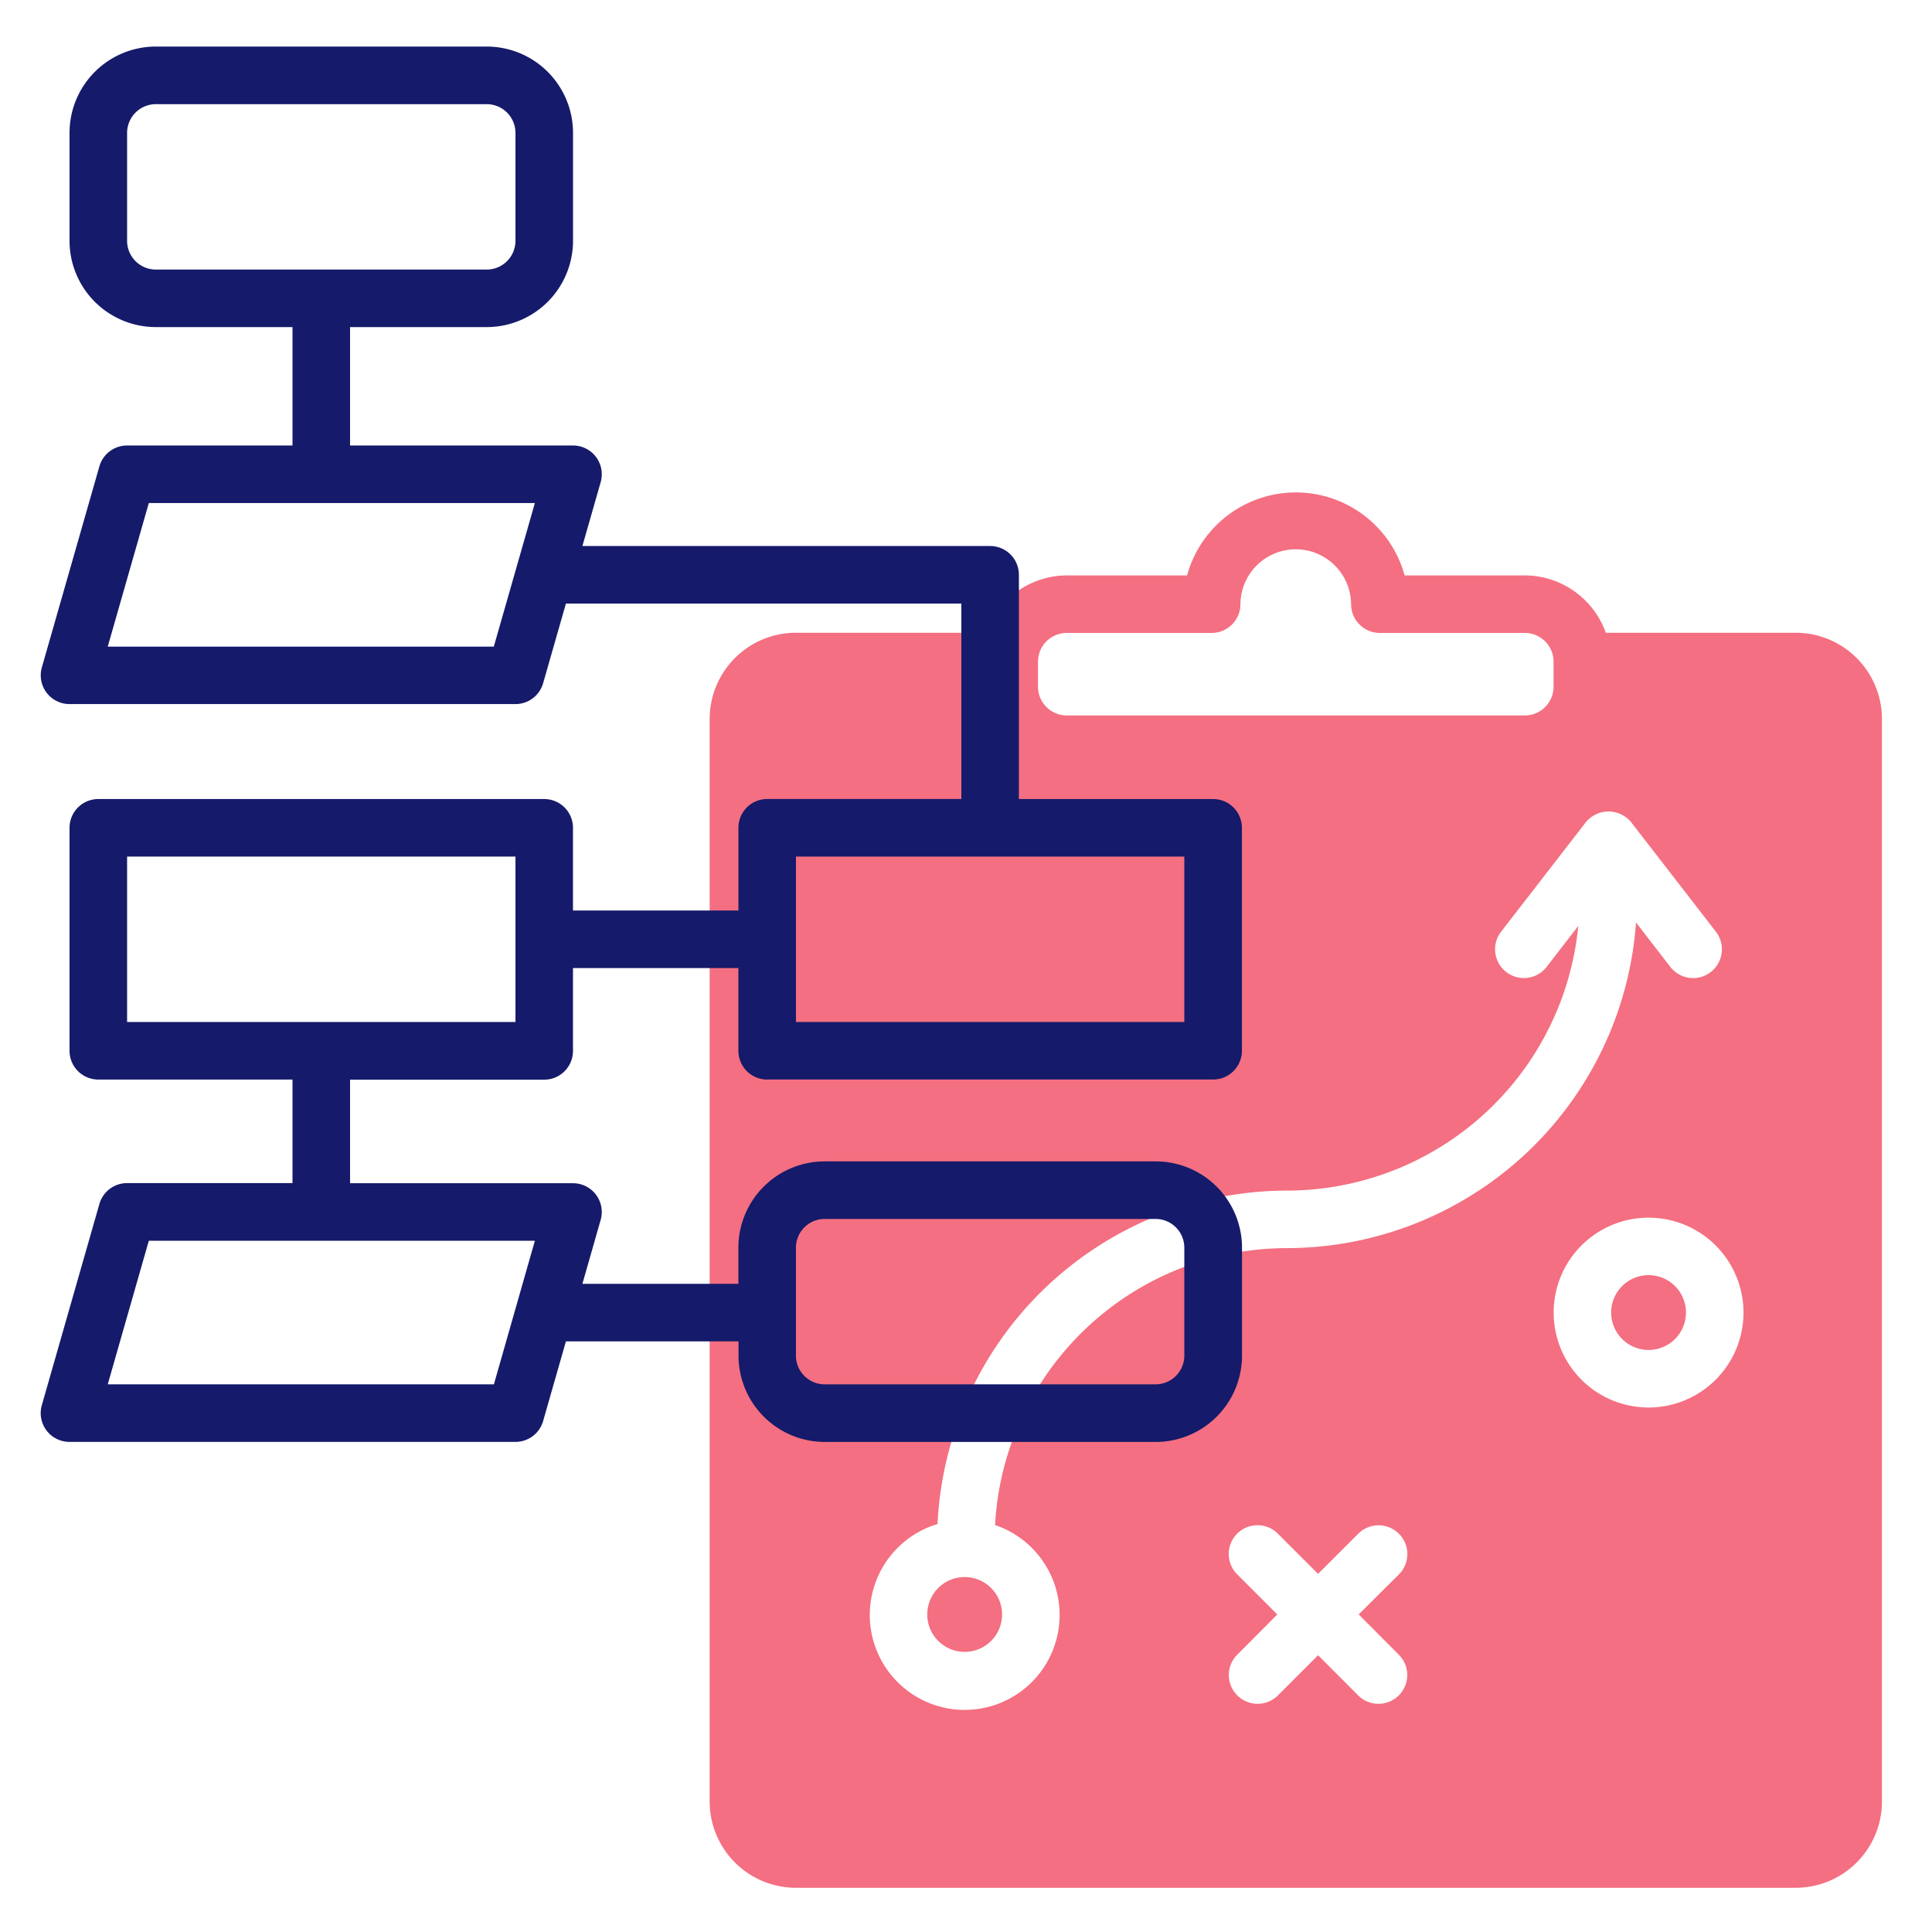 <svg xmlns:dc="http://purl.org/dc/elements/1.1/" xmlns:cc="http://creativecommons.org/ns#" xmlns:rdf="http://www.w3.org/1999/02/22-rdf-syntax-ns#" xmlns:svg="http://www.w3.org/2000/svg" xmlns="http://www.w3.org/2000/svg" xmlns:sodipodi="http://sodipodi.sourceforge.net/DTD/sodipodi-0.dtd" xmlns:inkscape="http://www.inkscape.org/namespaces/inkscape" sodipodi:docname="1.svg" inkscape:version="1.0 (4035a4fb49, 2020-05-01)" id="svg8" viewBox="0 0 44.313 44.313" height="44.313mm" width="44.313mm"><defs id="defs2"></defs><g transform="translate(-70.826,-42.099)" id="layer1" inkscape:groupmode="layer" inkscape:label="Livello 1"><path id="path846" style="fill:#f46f81;fill-opacity:1;stroke-width:0.66" d="m 92.952,78.271 a 0.858,0.858 0 1 0 0.858,0.858 0.858,0.858 0 0 0 -0.858,-0.858 z"></path><path id="path848" style="fill:#f46f81;fill-opacity:1;stroke-width:0.66" d="m 108.638,71.346 a 0.858,0.858 0 1 0 0.858,0.858 0.858,0.858 0 0 0 -0.858,-0.858 z"></path><path id="path850" style="fill:#f46f81;fill-opacity:1;stroke-width:0.66" d="m 112.012,56.612 h -4.355 a 1.98,1.98 0 0 0 -1.856,-1.315 h -2.758 a 2.587,2.587 0 0 0 -4.99,0 h -2.758 a 1.98,1.98 0 0 0 -1.856,1.315 H 89.083 a 1.98,1.98 0 0 0 -1.98,1.98 V 83.418 a 1.98,1.98 0 0 0 1.98,1.98 h 22.928 a 1.98,1.98 0 0 0 1.98,-1.98 V 58.592 a 1.98,1.98 0 0 0 -1.98,-1.98 z m -17.378,0.664 a 0.66,0.66 0 0 1 0.66,-0.66 h 3.323 a 0.66,0.66 0 0 0 0.66,-0.649 1.269,1.269 0 0 1 2.538,0 0.66,0.66 0 0 0 0.66,0.649 h 3.324 a 0.66,0.66 0 0 1 0.66,0.66 v 0.573 a 0.66,0.66 0 0 1 -0.66,0.66 H 95.294 a 0.66,0.66 0 0 1 -0.66,-0.66 z m 8.289,22.789 a 0.66,0.66 0 0 1 -0.933,0.933 l -0.932,-0.934 -0.934,0.934 a 0.66,0.66 0 0 1 -0.933,-0.933 l 0.932,-0.936 -0.934,-0.934 a 0.66,0.66 0 0 1 0.933,-0.933 l 0.936,0.936 0.934,-0.934 a 0.66,0.66 0 0 1 0.933,0.933 l -0.936,0.931 z m -2.578,-9.339 a 6.717,6.717 0 0 0 -6.696,6.352 2.177,2.177 0 1 1 -1.32,-0.023 8.038,8.038 0 0 1 8.016,-7.648 6.721,6.721 0 0 0 6.681,-6.071 l -0.726,0.94 a 0.66,0.66 0 1 1 -1.044,-0.808 l 1.941,-2.507 a 0.671,0.671 0 0 1 1.044,0 l 1.941,2.507 a 0.66,0.66 0 0 1 -1.045,0.808 l -0.787,-1.019 a 8.038,8.038 0 0 1 -8.006,7.469 z m 8.293,3.656 a 2.177,2.177 0 1 1 2.177,-2.177 2.177,2.177 0 0 1 -2.177,2.177 z"></path><path id="path852" style="fill:#151a6a;stroke-width:0.66" d="m 88.423,66.859 h 10.228 a 0.66,0.66 0 0 0 0.66,-0.66 V 61.086 a 0.66,0.66 0 0 0 -0.66,-0.66 h -4.455 v -5.143 a 0.66,0.66 0 0 0 -0.66,-0.66 h -9.352 l 0.419,-1.464 a 0.66,0.66 0 0 0 -0.634,-0.842 h -5.114 v -2.716 h 3.134 a 1.98,1.98 0 0 0 1.98,-1.98 v -2.474 a 1.98,1.98 0 0 0 -1.98,-1.98 h -7.588 a 1.98,1.98 0 0 0 -1.98,1.98 v 2.474 a 1.98,1.98 0 0 0 1.98,1.98 h 3.134 v 2.716 h -3.794 a 0.66,0.66 0 0 0 -0.635,0.478 l -1.32,4.612 a 0.66,0.66 0 0 0 0.635,0.841 h 10.228 a 0.66,0.66 0 0 0 0.634,-0.478 l 0.523,-1.828 h 9.07 v 4.483 H 88.423 A 0.66,0.66 0 0 0 87.763,61.086 v 1.897 H 83.968 V 61.086 A 0.66,0.66 0 0 0 83.308,60.426 H 73.081 A 0.66,0.66 0 0 0 72.421,61.086 v 5.114 a 0.66,0.66 0 0 0 0.66,0.66 h 4.454 v 2.375 h -3.794 a 0.66,0.66 0 0 0 -0.635,0.478 l -1.32,4.614 a 0.66,0.66 0 0 0 0.635,0.844 h 10.228 a 0.66,0.66 0 0 0 0.634,-0.478 l 0.523,-1.828 h 3.959 v 0.327 a 1.98,1.98 0 0 0 1.98,1.98 h 7.588 a 1.98,1.98 0 0 0 1.98,-1.98 V 70.716 A 1.98,1.98 0 0 0 97.333,68.737 h -7.591 a 1.98,1.98 0 0 0 -1.98,1.98 v 0.828 h -3.578 l 0.419,-1.466 a 0.66,0.66 0 0 0 -0.634,-0.841 h -5.114 v -2.375 h 4.453 a 0.66,0.66 0 0 0 0.66,-0.66 v -1.9 h 3.794 v 1.897 a 0.66,0.66 0 0 0 0.66,0.66 z M 73.741,47.622 v -2.474 a 0.66,0.66 0 0 1 0.66,-0.66 h 7.588 a 0.66,0.66 0 0 1 0.66,0.66 v 2.474 a 0.66,0.66 0 0 1 -0.66,0.66 h -7.588 a 0.66,0.66 0 0 1 -0.66,-0.66 z m 8.411,9.308 h -8.855 l 0.942,-3.293 h 8.855 z m 6.93,13.787 a 0.66,0.66 0 0 1 0.66,-0.66 h 7.588 a 0.66,0.66 0 0 1 0.66,0.66 v 2.474 a 0.66,0.66 0 0 1 -0.66,0.66 h -7.588 a 0.66,0.66 0 0 1 -0.66,-0.66 z m -6.928,3.134 h -8.857 l 0.942,-3.293 h 8.855 z m 0.495,-8.311 H 73.741 V 61.746 h 8.908 z m 6.433,-3.794 h 8.908 v 3.794 h -8.908 z"></path></g></svg>